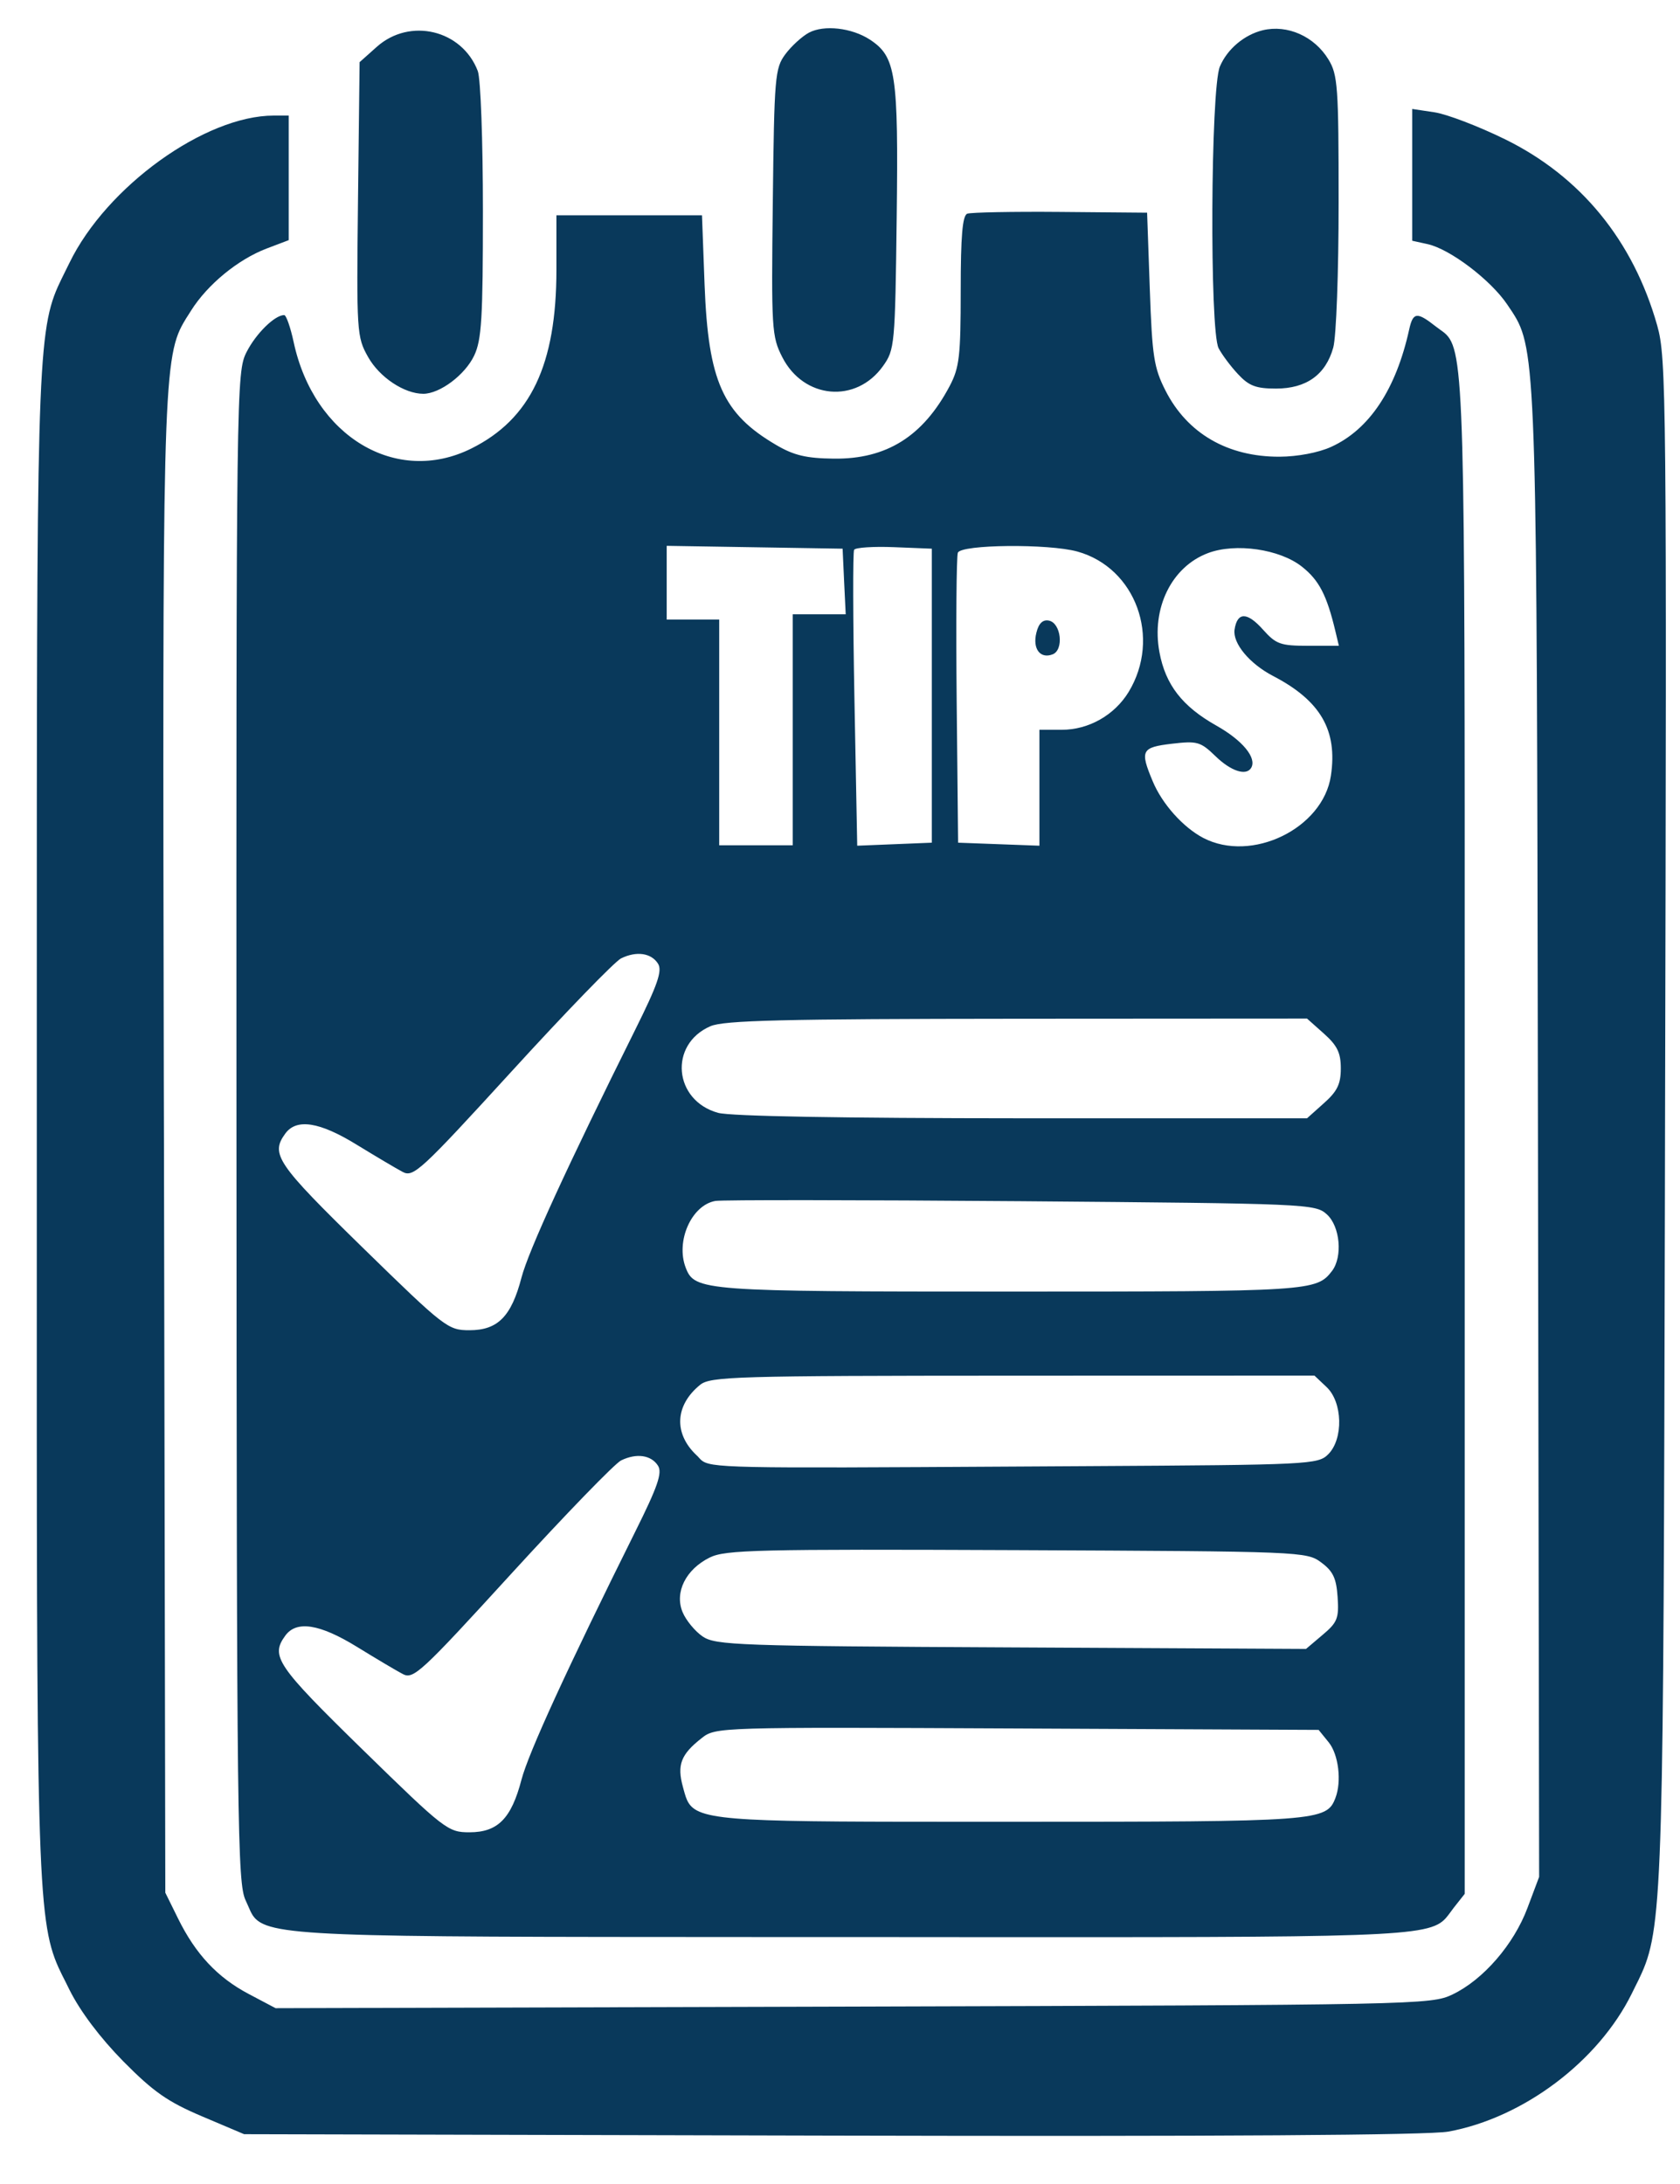 <?xml version="1.0" encoding="UTF-8"?> <svg xmlns="http://www.w3.org/2000/svg" width="20" height="26" viewBox="0 0 20 26" fill="none"><path fill-rule="evenodd" clip-rule="evenodd" d="M9.349 0.646C9.421 0.549 9.548 0.433 9.63 0.389C9.81 0.293 10.14 0.331 10.355 0.471C10.666 0.675 10.696 0.876 10.675 2.586C10.656 4.11 10.651 4.163 10.512 4.358C10.192 4.807 9.568 4.752 9.313 4.252C9.187 4.006 9.182 3.917 9.2 2.408C9.217 0.911 9.226 0.812 9.349 0.646ZM14.522 0.793C14.609 0.585 14.812 0.414 15.033 0.36C15.326 0.29 15.647 0.432 15.815 0.708C15.926 0.89 15.936 1.031 15.936 2.407C15.936 3.243 15.908 4.009 15.872 4.138C15.782 4.461 15.552 4.626 15.19 4.626C14.952 4.626 14.868 4.594 14.738 4.454C14.649 4.359 14.546 4.22 14.507 4.145C14.399 3.935 14.412 1.057 14.522 0.793ZM4.281 0.74L4.485 0.558C4.879 0.206 5.501 0.355 5.688 0.846C5.722 0.937 5.749 1.671 5.749 2.511C5.749 3.785 5.734 4.046 5.645 4.233C5.536 4.463 5.237 4.687 5.04 4.688C4.813 4.688 4.518 4.492 4.382 4.25C4.247 4.011 4.244 3.958 4.262 2.372L4.281 0.74ZM16.812 2.866V2.081V1.297L17.078 1.337C17.224 1.359 17.599 1.502 17.913 1.656C18.818 2.099 19.443 2.864 19.729 3.876C19.838 4.263 19.842 4.709 19.822 13.376L19.82 14.374C19.802 22.234 19.801 22.918 19.545 23.488C19.521 23.543 19.494 23.596 19.465 23.654C19.452 23.679 19.439 23.705 19.426 23.733C19.028 24.54 18.136 25.212 17.244 25.376C17.014 25.419 14.51 25.435 9.9 25.424L2.906 25.407L2.406 25.195C1.996 25.021 1.827 24.903 1.467 24.539C1.191 24.258 0.955 23.945 0.827 23.688C0.812 23.657 0.797 23.627 0.783 23.599C0.751 23.537 0.723 23.481 0.697 23.424C0.436 22.845 0.436 22.149 0.438 14.445L0.438 13.356L0.438 11.998C0.438 4.65 0.438 3.977 0.688 3.415C0.713 3.359 0.741 3.303 0.771 3.242C0.789 3.207 0.808 3.169 0.827 3.129C1.268 2.221 2.441 1.376 3.259 1.376H3.437V2.117V2.859L3.171 2.96C2.832 3.09 2.471 3.386 2.275 3.697C2.266 3.711 2.257 3.726 2.248 3.74C2.225 3.775 2.204 3.808 2.185 3.842C1.934 4.275 1.935 4.855 1.95 12.885L1.952 13.639L1.968 22.532L2.119 22.838C2.328 23.263 2.589 23.542 2.963 23.739L3.281 23.907L10.156 23.888C16.876 23.869 17.037 23.866 17.291 23.744C17.657 23.569 18.021 23.149 18.184 22.714L18.323 22.344L18.309 13.532L18.308 12.927C18.295 4.777 18.294 4.189 18.032 3.76C18.012 3.726 17.99 3.694 17.966 3.659L17.944 3.626C17.747 3.333 17.261 2.964 16.994 2.906L16.812 2.866ZM11.437 3.46C11.437 2.808 11.458 2.566 11.515 2.544C11.558 2.528 12.057 2.518 12.624 2.523L13.656 2.532L13.688 3.438C13.716 4.243 13.737 4.379 13.875 4.65C14.134 5.16 14.615 5.439 15.232 5.437C15.447 5.436 15.696 5.389 15.847 5.32C16.301 5.114 16.619 4.636 16.776 3.922C16.822 3.715 16.868 3.71 17.092 3.886C17.11 3.9 17.127 3.912 17.143 3.924C17.162 3.937 17.18 3.95 17.197 3.964C17.438 4.168 17.438 4.657 17.437 12.12L17.437 13.49V22.546L17.306 22.712C17.291 22.731 17.279 22.749 17.266 22.766C17.247 22.791 17.23 22.815 17.211 22.836C17.005 23.064 16.547 23.064 11.197 23.061L10.143 23.06C9.72 23.06 9.322 23.06 8.948 23.06C3.736 23.058 3.179 23.058 3.009 22.802C2.989 22.771 2.974 22.737 2.958 22.699C2.948 22.676 2.937 22.651 2.925 22.625C2.826 22.422 2.818 21.765 2.815 13.42C2.812 4.574 2.814 4.429 2.936 4.19C3.048 3.97 3.271 3.751 3.383 3.751C3.407 3.751 3.458 3.896 3.496 4.073C3.737 5.197 4.719 5.784 5.612 5.339C6.317 4.988 6.624 4.341 6.624 3.213V2.563H7.491H8.357L8.388 3.394C8.432 4.538 8.604 4.924 9.238 5.296C9.45 5.421 9.597 5.456 9.925 5.46C10.553 5.468 10.989 5.195 11.306 4.595C11.421 4.376 11.437 4.24 11.437 3.46ZM7.937 7.376V6.937V6.498L8.984 6.515L10.031 6.532L10.049 6.922L10.068 7.313H9.752H9.437V8.688V10.063H8.999H8.562V8.719V7.376H8.249H7.937ZM10.172 8.331C10.154 7.376 10.152 6.572 10.168 6.545C10.184 6.518 10.399 6.504 10.645 6.514L11.093 6.532V8.282V10.032L10.649 10.05L10.205 10.068L10.172 8.331ZM11.389 8.345C11.38 7.418 11.386 6.623 11.403 6.58C11.441 6.481 12.483 6.471 12.826 6.566C13.521 6.759 13.826 7.595 13.436 8.238C13.267 8.514 12.961 8.688 12.64 8.688L12.374 8.688V9.378V10.068L11.89 10.05L11.406 10.032L11.389 8.345ZM13.803 7.765C13.705 7.241 13.947 6.747 14.382 6.584C14.71 6.461 15.236 6.537 15.499 6.746C15.703 6.907 15.795 7.084 15.898 7.516L15.939 7.688H15.573C15.244 7.688 15.191 7.669 15.037 7.497C14.847 7.283 14.729 7.283 14.697 7.496C14.674 7.659 14.875 7.901 15.155 8.047C15.721 8.341 15.925 8.694 15.844 9.235C15.75 9.863 14.901 10.276 14.324 9.975C14.084 9.849 13.834 9.57 13.722 9.299C13.569 8.934 13.588 8.897 13.951 8.854C14.253 8.819 14.291 8.829 14.47 9.002C14.654 9.181 14.836 9.24 14.895 9.141C14.964 9.023 14.793 8.814 14.48 8.638C14.074 8.409 13.875 8.152 13.803 7.765ZM12.531 7.79C12.383 7.847 12.29 7.723 12.338 7.532C12.365 7.421 12.414 7.374 12.486 7.388C12.632 7.415 12.668 7.738 12.531 7.79ZM8.548 13.248C8.019 13.101 7.96 12.433 8.457 12.217C8.618 12.147 9.315 12.13 12.108 12.128L15.56 12.126L15.761 12.305C15.92 12.447 15.962 12.534 15.962 12.719C15.962 12.905 15.92 12.992 15.761 13.133L15.56 13.313L12.17 13.313C10.03 13.312 8.695 13.289 8.548 13.248ZM8.163 15.091C8.042 14.776 8.232 14.347 8.516 14.297C8.593 14.283 10.231 14.285 12.156 14.3C15.575 14.328 15.659 14.332 15.796 14.457C15.954 14.6 15.986 14.962 15.857 15.131C15.673 15.371 15.598 15.376 12.032 15.376C8.362 15.376 8.27 15.369 8.163 15.091ZM8.292 17.324C8.018 17.066 8.035 16.729 8.335 16.486C8.458 16.387 8.751 16.378 12.058 16.377L15.648 16.376L15.792 16.512C15.984 16.692 15.995 17.13 15.812 17.313C15.691 17.434 15.593 17.439 12.953 17.454L12.088 17.459C8.663 17.479 8.452 17.48 8.342 17.376C8.335 17.369 8.328 17.361 8.321 17.354C8.313 17.344 8.303 17.334 8.292 17.324ZM6.094 18.727C6.734 18.027 7.319 17.423 7.394 17.386C7.578 17.296 7.754 17.322 7.834 17.45C7.886 17.534 7.829 17.699 7.564 18.231C6.749 19.87 6.291 20.869 6.208 21.187C6.087 21.65 5.926 21.813 5.589 21.813C5.333 21.813 5.296 21.785 4.317 20.829C3.292 19.827 3.217 19.717 3.397 19.471C3.53 19.289 3.805 19.332 4.249 19.605C4.473 19.743 4.717 19.888 4.793 19.928C4.921 19.997 5.008 19.916 6.094 18.727ZM8.126 19.192C8.028 18.956 8.164 18.683 8.449 18.542C8.634 18.45 9.014 18.441 12.104 18.454C15.498 18.469 15.556 18.471 15.729 18.601C15.87 18.705 15.909 18.789 15.924 19.014C15.941 19.266 15.921 19.315 15.745 19.463L15.548 19.63L12.039 19.612C8.782 19.596 8.519 19.586 8.365 19.482C8.274 19.42 8.166 19.289 8.126 19.192ZM8.13 21.273C8.058 21.011 8.105 20.886 8.353 20.692C8.519 20.561 8.544 20.56 12.109 20.577L15.698 20.594L15.818 20.742C15.935 20.887 15.974 21.206 15.898 21.404C15.792 21.681 15.7 21.688 12.031 21.688L11.754 21.688C8.83 21.688 8.341 21.688 8.199 21.466C8.17 21.421 8.156 21.368 8.138 21.303L8.13 21.273ZM6.094 12.751C6.734 12.05 7.319 11.446 7.394 11.409C7.578 11.319 7.754 11.345 7.834 11.473C7.886 11.557 7.829 11.722 7.564 12.255C6.749 13.893 6.291 14.892 6.208 15.21C6.087 15.673 5.926 15.836 5.589 15.836C5.333 15.836 5.296 15.808 4.317 14.852C3.292 13.85 3.217 13.74 3.397 13.494C3.53 13.312 3.805 13.355 4.249 13.629C4.473 13.766 4.717 13.911 4.793 13.951C4.921 14.02 5.008 13.939 6.094 12.751Z" fill="#09395B"></path></svg> 